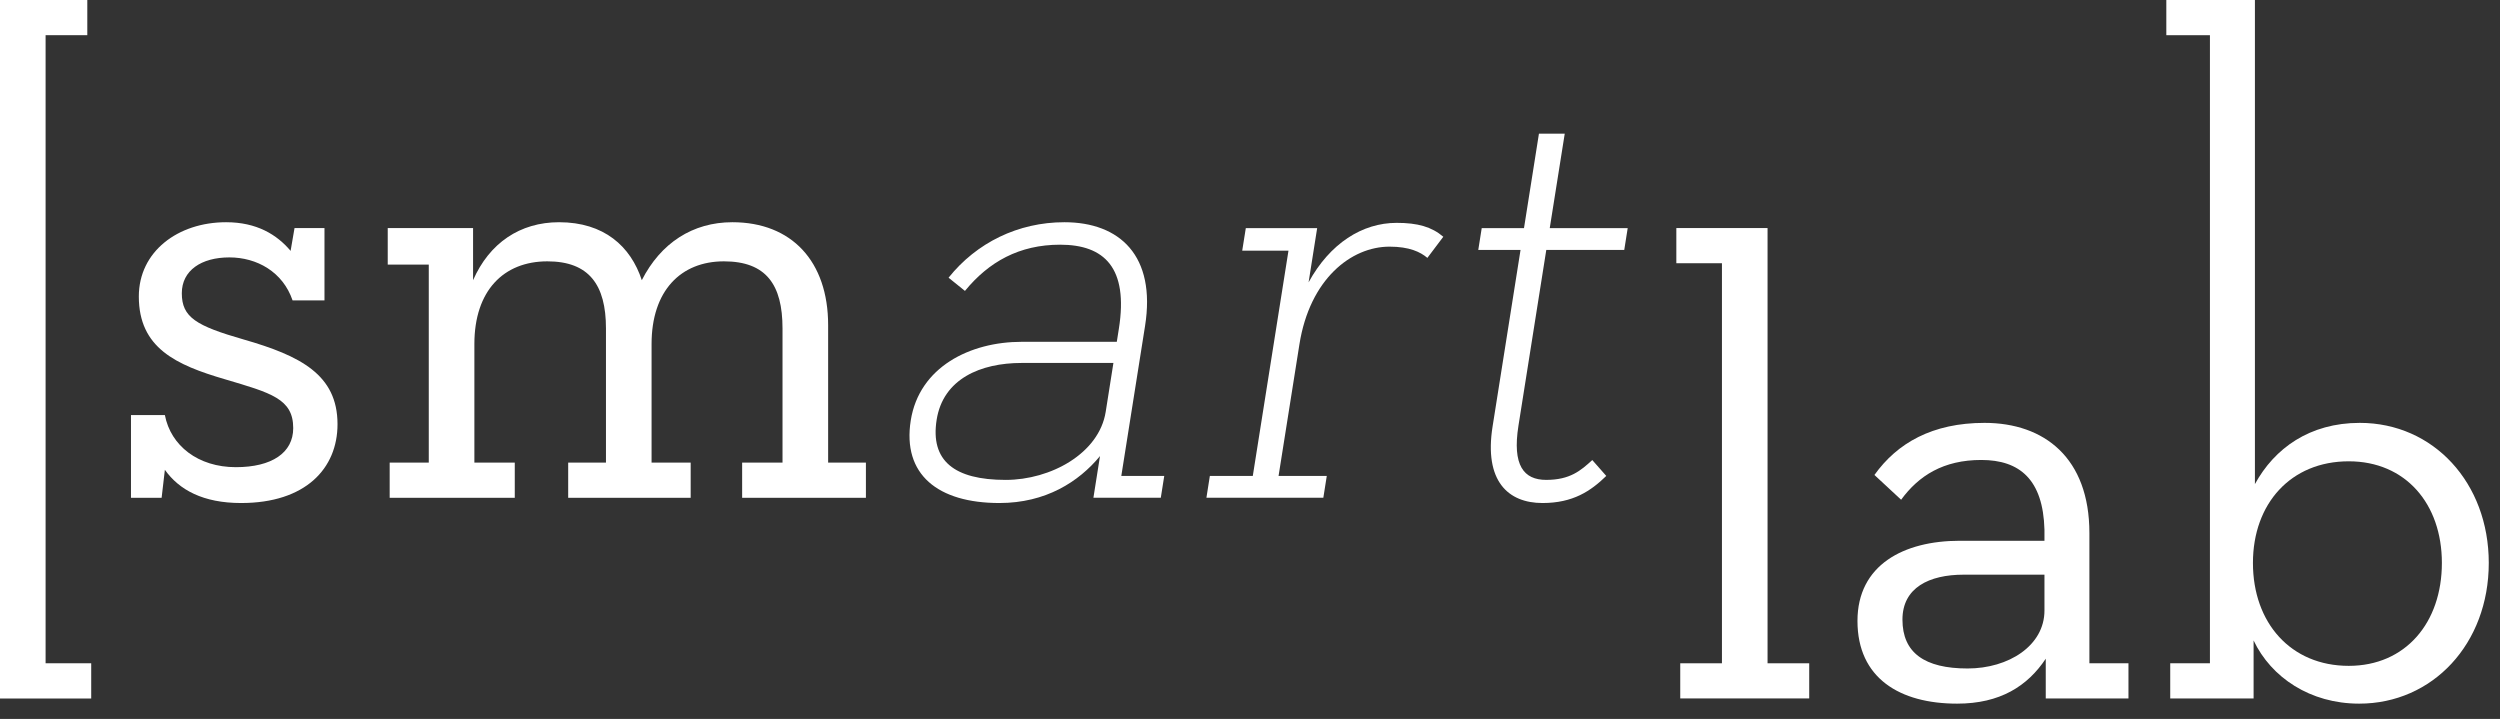 <?xml version="1.0" encoding="UTF-8" standalone="no"?>
<svg width="153px" height="44px" viewBox="0 0 153 44" version="1.1" xmlns="http://www.w3.org/2000/svg" xmlns:xlink="http://www.w3.org/1999/xlink">
    <rect x="0" y="0" width="153" height="44" fill="#333333" stroke="none"/>
    <!-- Generator: Sketch 3.7.2 (28276) - http://www.bohemiancoding.com/sketch -->
    <title>Page 1</title>
    <desc>Created with Sketch.</desc>
    <defs></defs>
    <g id="Page-1" stroke="none" stroke-width="1" fill="none" fill-rule="evenodd">
        <g id="Desktop-HD-Copy-3" fill="#FFFFFF">
            <g id="Page-1">
                <polygon id="Fill-1" points="0 0 0 42.749 5.582 42.749 5.582 40.592 2.79 40.592 2.79 2.153 5.343 2.153 5.343 0"></polygon>
                <path d="M14.038,15.753 C12.323,15.753 11.127,16.55 11.127,17.946 C11.127,19.421 12.003,19.94 14.914,20.777 C18.383,21.774 20.656,22.93 20.656,25.96 C20.656,28.67 18.702,30.785 14.755,30.785 C12.442,30.785 10.967,29.987 10.09,28.752 L9.891,30.466 L8.016,30.466 L8.016,25.402 L10.09,25.402 C10.449,27.277 12.123,28.591 14.435,28.591 C16.629,28.591 17.945,27.715 17.945,26.201 C17.945,24.405 16.588,24.047 13.759,23.209 C10.768,22.333 8.496,21.295 8.496,18.144 C8.496,15.395 10.888,13.6 13.838,13.6 C15.712,13.6 16.948,14.359 17.785,15.354 L18.025,13.957 L19.858,13.957 L19.858,18.383 L17.905,18.383 C17.306,16.63 15.712,15.753 14.038,15.753" id="Fill-2"></path>
                <path d="M34.773,28.313 L37.085,28.313 L37.085,20.099 C37.085,17.429 36.048,15.994 33.497,15.994 C30.826,15.994 29.032,17.785 29.032,21.055 L29.032,28.313 L31.504,28.313 L31.504,30.466 L23.848,30.466 L23.848,28.313 L26.241,28.313 L26.241,16.192 L23.729,16.192 L23.729,13.957 L28.952,13.957 L28.952,17.148 C29.949,14.876 31.822,13.6 34.215,13.6 C36.967,13.6 38.601,15.076 39.278,17.148 C40.435,14.876 42.388,13.6 44.821,13.6 C48.449,13.6 50.682,15.994 50.682,19.898 L50.682,28.313 L52.994,28.313 L52.994,30.466 L45.419,30.466 L45.419,28.313 L47.89,28.313 L47.89,20.099 C47.89,17.429 46.894,15.994 44.302,15.994 C41.671,15.994 39.876,17.785 39.876,21.055 L39.876,28.313 L42.269,28.313 L42.269,30.466 L34.773,30.466 L34.773,28.313 Z" id="Fill-4"></path>
                <path d="M66.917,30.462 L67.32,27.912 C66.02,29.49 63.994,30.785 61.163,30.785 C57.405,30.785 55.214,29.045 55.738,25.732 C56.258,22.456 59.371,20.919 62.525,20.919 L68.348,20.919 L68.476,20.11 C69.064,16.39 67.591,14.975 64.882,14.975 C62.375,14.975 60.51,16.026 59.055,17.804 L58.052,16.995 C59.764,14.855 62.307,13.6 65.139,13.6 C68.535,13.6 70.757,15.66 70.077,19.949 L68.624,29.126 L71.252,29.126 L71.041,30.462 L66.917,30.462 Z M62.522,22.213 C60.015,22.213 57.719,23.183 57.323,25.69 C56.925,28.197 58.397,29.37 61.55,29.37 C64.299,29.37 67.266,27.753 67.669,25.202 L68.141,22.213 L62.522,22.213 Z" id="Fill-6"></path>
                <path d="M81.199,29.127 L80.988,30.463 L73.833,30.463 L74.043,29.127 L76.671,29.127 L78.855,15.339 L76.024,15.339 L76.243,13.963 L80.61,13.963 L80.086,17.278 C81.391,14.894 83.371,13.639 85.473,13.639 C86.767,13.639 87.617,13.882 88.33,14.489 L87.355,15.783 C86.928,15.419 86.253,15.095 85.038,15.095 C82.694,15.095 80.156,17.076 79.524,21.078 L78.248,29.127 L81.199,29.127 Z" id="Fill-8"></path>
                <path d="M91.347,26.095 L93.057,15.297 L90.47,15.297 L90.681,13.963 L93.268,13.963 L94.183,8.181 L95.762,8.181 L94.844,13.963 L99.615,13.963 L99.404,15.297 L94.633,15.297 L92.929,26.055 C92.545,28.48 93.252,29.369 94.627,29.369 C96.083,29.369 96.739,28.804 97.448,28.155 L98.304,29.127 C97.35,30.057 96.261,30.785 94.403,30.785 C92.302,30.785 90.814,29.451 91.347,26.095" id="Fill-10"></path>
                <polygon id="Fill-12" points="105.383 16.11 102.592 16.11 102.592 13.957 108.174 13.957 108.174 40.593 110.724 40.593 110.724 42.744 102.831 42.744 102.831 40.593 105.383 40.593"></polygon>
                <path d="M125.2,42.745 L125.2,40.314 C124.085,41.989 122.408,43.063 119.777,43.063 C116.27,43.063 113.677,41.507 113.677,38 C113.677,34.572 116.509,33.095 119.937,33.095 L125.121,33.095 L125.121,32.419 C125.039,29.349 123.606,28.15 121.254,28.15 C118.939,28.15 117.425,29.11 116.349,30.584 L114.715,29.068 C116.108,27.114 118.263,25.88 121.453,25.88 C125.121,25.88 127.871,28.034 127.871,32.618 L127.871,40.593 L130.262,40.593 L130.262,42.745 L125.2,42.745 Z M120.178,35.17 C118.063,35.17 116.43,35.965 116.43,37.92 C116.43,39.951 117.785,40.911 120.416,40.911 C122.926,40.911 125.121,39.516 125.121,37.362 L125.121,35.17 L120.178,35.17 Z" id="Fill-14"></path>
                <path d="M132.818,42.745 L132.818,40.593 L135.248,40.593 L135.248,2.153 L132.579,2.153 L132.579,0 L138.001,0 L138.001,29.627 C139.197,27.436 141.35,25.88 144.419,25.88 C148.925,25.88 152.313,29.548 152.313,34.452 C152.313,39.395 148.885,43.063 144.38,43.063 C141.39,43.063 138.998,41.467 137.92,39.195 L137.92,42.745 L132.818,42.745 Z M149.443,34.452 C149.443,30.824 147.212,28.232 143.744,28.232 C140.194,28.232 137.88,30.824 137.88,34.452 C137.88,38.118 140.194,40.75 143.744,40.75 C147.212,40.75 149.443,38.118 149.443,34.452 L149.443,34.452 Z" id="Fill-16"></path>
            </g>
        </g>
    </g>
</svg>